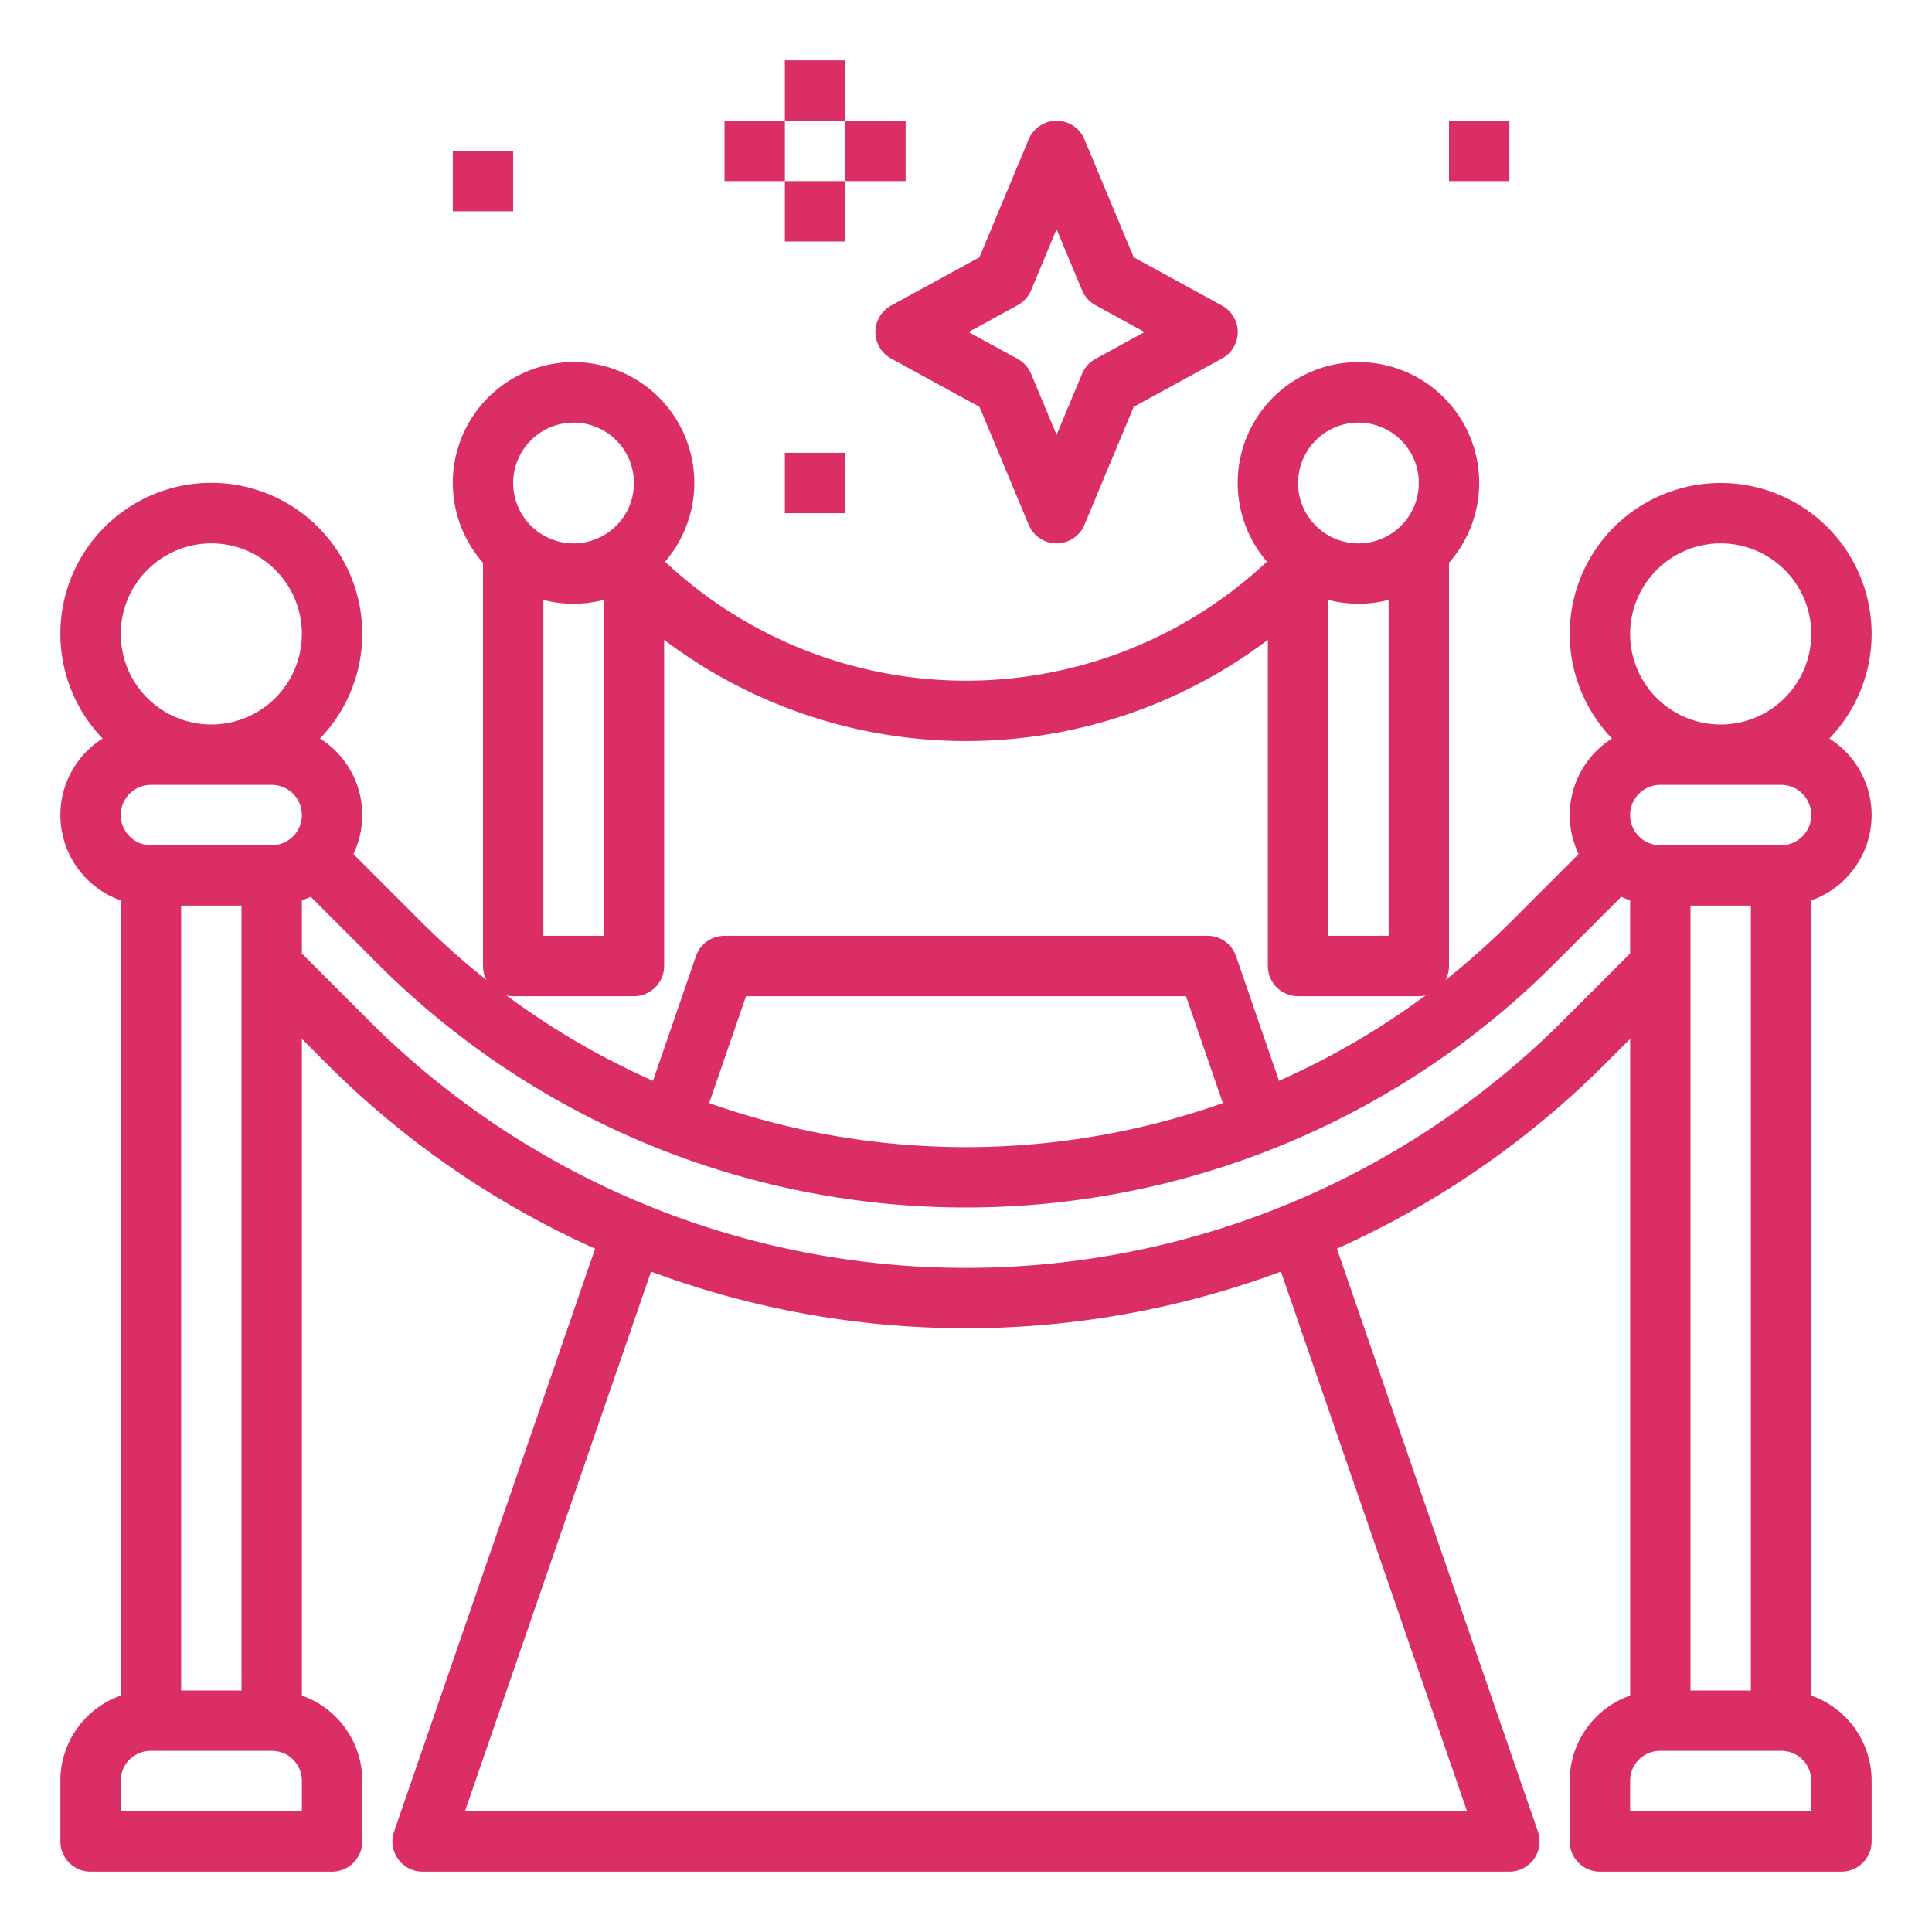 <svg fill="#DA2E65" height="512" viewBox="0 0 512 512" width="512" xmlns="http://www.w3.org/2000/svg"><g id="outline"><path d="m232 88a8 8 0 0 0 4.161 7.019l23.4 12.795 13.061 31.269a8 8 0 0 0 14.764 0l13.061-31.269 23.4-12.795a8 8 0 0 0 0-14.038l-23.4-12.795-13.065-31.269a8 8 0 0 0 -14.764 0l-13.061 31.269-23.4 12.795a8 8 0 0 0 -4.157 7.019zm37.7-7.123a8 8 0 0 0 3.543-3.936l6.757-16.185 6.761 16.185a8 8 0 0 0 3.543 3.936l13.024 7.123-13.028 7.123a8 8 0 0 0 -3.543 3.936l-6.757 16.185-6.761-16.185a8 8 0 0 0 -3.543-3.936l-13.024-7.123z"/><path d="m456 128a39.97 39.97 0 0 0 -28.8 67.715 23.972 23.972 0 0 0 -8.853 30.626l-17.777 17.777a205.425 205.425 0 0 1 -17.48 15.583 7.951 7.951 0 0 0 .91-3.701v-106.868a32 32 0 1 0 -48.247-.285 116.593 116.593 0 0 1 -159.506 0 32 32 0 1 0 -48.247.285v106.868a7.951 7.951 0 0 0 .912 3.7 205.425 205.425 0 0 1 -17.48-15.583l-17.777-17.776a23.972 23.972 0 0 0 -8.855-30.626 40 40 0 1 0 -57.6 0 23.985 23.985 0 0 0 4.8 42.909v210.724a23.938 23.938 0 0 0 -16 22.552v16.1a8 8 0 0 0 8 8h64a8 8 0 0 0 8-8v-16.1a23.938 23.938 0 0 0 -16-22.553v-174.033l6.461 6.46a238.426 238.426 0 0 0 71.245 49.141l-53.269 154.477a8 8 0 0 0 7.563 10.608h288a8 8 0 0 0 7.563-10.608l-53.263-154.478a238.424 238.424 0 0 0 71.244-49.14l6.461-6.46v174.034a23.938 23.938 0 0 0 -16.005 22.552v16.1a8 8 0 0 0 8 8h64a8 8 0 0 0 8-8v-16.1a23.938 23.938 0 0 0 -16-22.553v-210.723a23.985 23.985 0 0 0 4.8-42.909 39.97 39.97 0 0 0 -28.8-67.715zm0 16a24 24 0 1 1 -24 24 24.028 24.028 0 0 1 24-24zm-8 304v-208h16v208zm-96-289.013a32.1 32.1 0 0 0 16 0v89.013h-16zm8-46.987a16 16 0 1 1 -16 16 16.019 16.019 0 0 1 16-16zm-216 46.987a32.1 32.1 0 0 0 16 0v89.013h-16zm8-46.987a16 16 0 1 1 -16 16 16.019 16.019 0 0 1 16-16zm-16 152h32a8 8 0 0 0 8-8v-86.438a132.7 132.7 0 0 0 160 0v86.438a8 8 0 0 0 8 8h32a8 8 0 0 0 1.783-.206 203.374 203.374 0 0 1 -38.832 22.623l-11.388-33.025a8 8 0 0 0 -7.563-5.392h-128a8 8 0 0 0 -7.563 5.392l-11.388 33.025a203.427 203.427 0 0 1 -38.832-22.623 8 8 0 0 0 1.783.206zm188.065 28.333a204.381 204.381 0 0 1 -136.131 0l9.766-28.333h116.6zm-276.065 155.667v-208h16v208zm-8-240h32a8 8 0 0 1 0 16h-32a8 8 0 0 1 0-16zm16-64a24 24 0 1 1 -24 24 24.028 24.028 0 0 1 24-24zm24 336h-48v-8.1a7.91 7.91 0 0 1 7.9-7.9h32.2a7.91 7.91 0 0 1 7.9 7.9zm43.221 0 49.315-143.013a239.513 239.513 0 0 0 166.928 0l49.315 143.013zm291-209.539a223.763 223.763 0 0 1 -316.45 0l-17.771-17.775v-14.062a24.147 24.147 0 0 0 2.341-.969l17.776 17.777a220.455 220.455 0 0 0 311.766 0l17.776-17.777a24.147 24.147 0 0 0 2.341.969v14.062zm65.779 209.539h-48v-8.1a7.91 7.91 0 0 1 7.9-7.9h32.2a7.91 7.91 0 0 1 7.9 7.9zm-8-256h-32a8 8 0 0 1 0-16h32a8 8 0 0 1 0 16z"/><path d="m192 32h16v16h-16z"/><path d="m224 32h16v16h-16z"/><path d="m208 16h16v16h-16z"/><path d="m208 48h16v16h-16z"/><path d="m208 120h16v16h-16z"/><path d="m384 32h16v16h-16z"/><path d="m120 40h16v16h-16z"/></g></svg>
